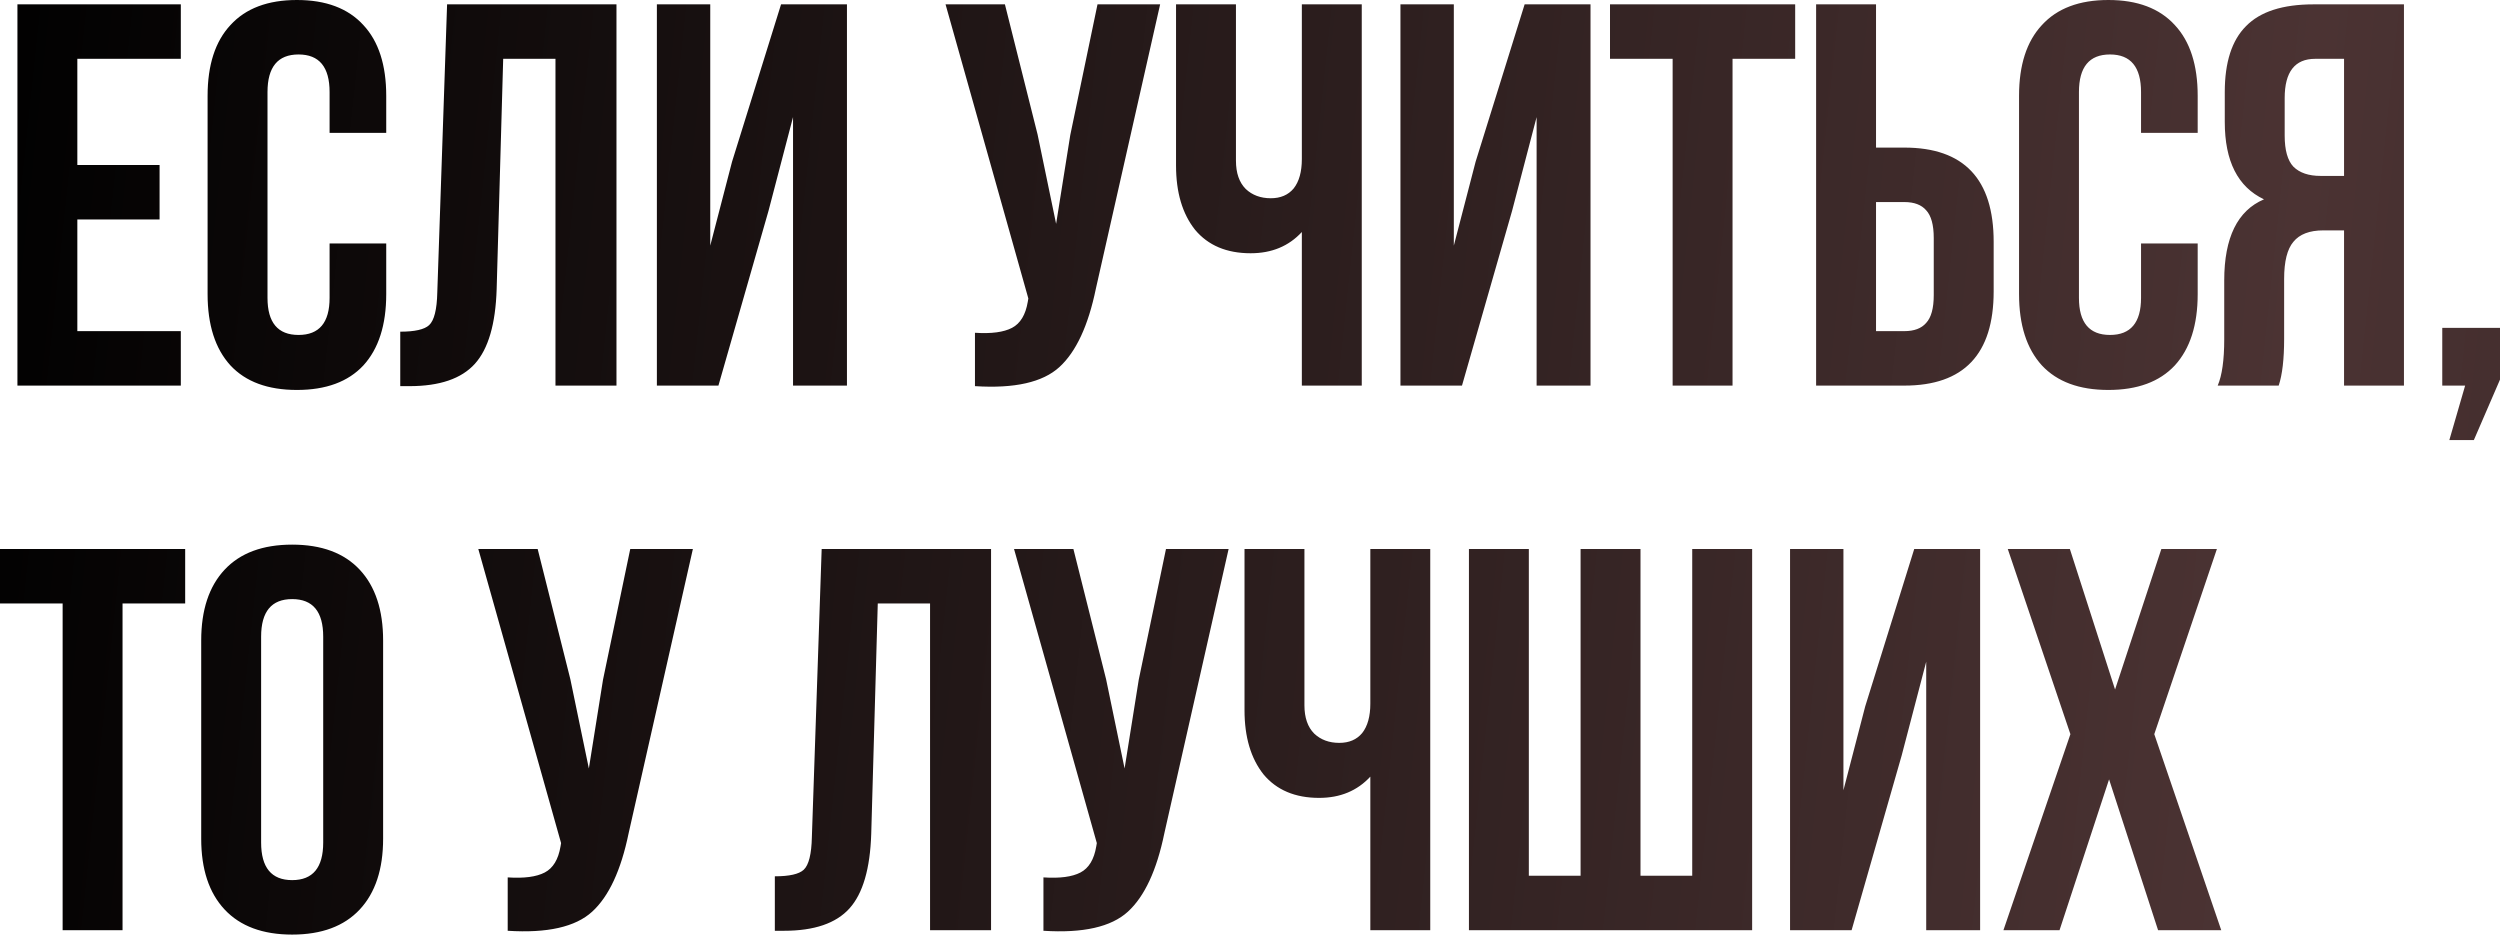 <?xml version="1.0" encoding="UTF-8"?> <svg xmlns="http://www.w3.org/2000/svg" viewBox="0 0 504.93 188.76" fill="none"> <path d="M15.62 11.88V33.33H32.23V44.33H15.62V66.88H36.52V77.88H3.52V0.88H36.52V11.88H15.62ZM66.568 49.17H78.008V59.4C78.008 65.633 76.468 70.436 73.388 73.81C70.308 77.11 65.835 78.76 59.968 78.76C54.101 78.76 49.628 77.11 46.548 73.81C43.468 70.436 41.928 65.633 41.928 59.4V19.36C41.928 13.127 43.468 8.36 46.548 5.06C49.628 1.687 54.101 -0 59.968 -0C65.835 -0 70.308 1.687 73.388 5.06C76.468 8.36 78.008 13.127 78.008 19.36V26.84H66.568V18.59C66.568 13.53 64.478 11 60.298 11C56.118 11 54.028 13.53 54.028 18.59V60.17C54.028 65.156 56.118 67.65 60.298 67.65C64.478 67.65 66.568 65.156 66.568 60.17V49.17ZM80.84 77.99V66.99C83.773 66.99 85.717 66.55 86.67 65.67C87.697 64.716 88.246 62.517 88.32 59.07L90.3 0.88H124.51V77.88H112.19V11.88H101.63L100.31 58.41C100.09 65.45 98.623 70.473 95.91 73.48C93.197 76.487 88.796 77.99 82.71 77.99H80.84ZM155.221 42.57L145.101 77.88H132.671V0.88H143.451V49.61L147.851 32.67L157.751 0.88H171.061V77.88H160.171V23.65L155.221 42.57ZM234.315 0.88L221.335 58.3C219.795 65.78 217.338 71.06 213.965 74.14C210.591 77.22 204.908 78.503 196.915 77.99V67.21C200.215 67.43 202.708 67.1 204.395 66.22C206.081 65.34 207.145 63.58 207.585 60.94L207.695 60.28L190.975 0.88H202.965L209.565 27.17L213.305 45.21L216.165 27.28L221.665 0.88H234.315ZM262.936 0.88H275.037V77.88H262.936V46.86C260.296 49.72 256.849 51.15 252.597 51.15C247.757 51.15 244.017 49.573 241.377 46.42C238.81 43.193 237.527 38.867 237.527 33.44V0.88H249.627V32.45C249.627 34.943 250.288 36.85 251.607 38.17C252.927 39.417 254.615 40.04 256.667 40.04C258.646 40.04 260.186 39.38 261.286 38.06C262.386 36.667 262.936 34.687 262.936 32.12V0.88ZM305.402 42.57L295.281 77.88H282.851V0.88H293.632V49.61L298.031 32.67L307.932 0.88H321.24V77.88H310.352V23.65L305.402 42.57ZM325.175 11.88V0.88H362.575V11.88H349.924V77.88H337.825V11.88H325.175ZM384.624 77.88H366.804V0.88H378.905V29.81H384.624C396.65 29.81 402.664 36.153 402.664 48.84V58.85C402.664 71.537 396.65 77.88 384.624 77.88ZM378.905 66.88H384.624C386.604 66.88 388.071 66.33 389.023 65.23C390.051 64.13 390.563 62.26 390.563 59.62V48.07C390.563 45.43 390.051 43.56 389.023 42.46C388.071 41.36 386.604 40.81 384.624 40.81H378.905V66.88ZM432.43 49.17H443.871V59.4C443.871 65.633 442.331 70.436 439.249 73.81C436.169 77.11 431.697 78.76 425.831 78.76C419.964 78.76 415.49 77.11 412.41 73.81C409.33 70.436 407.791 65.633 407.791 59.4V19.36C407.791 13.127 409.33 8.36 412.41 5.06C415.49 1.687 419.964 -0 425.831 -0C431.697 -0 436.169 1.687 439.249 5.06C442.331 8.36 443.871 13.127 443.871 19.36V26.84H432.43V18.59C432.43 13.53 430.34 11 426.161 11C421.979 11 419.889 13.53 419.889 18.59V60.17C419.889 65.156 421.979 67.65 426.161 67.65C430.34 67.65 432.43 65.156 432.43 60.17V49.17ZM460.231 77.88H447.913C448.793 75.826 449.232 72.71 449.232 68.53V56.65C449.232 47.997 451.907 42.533 457.261 40.26C451.982 37.766 449.342 32.56 449.342 24.64V18.59C449.342 12.577 450.772 8.14 453.632 5.28C456.491 2.347 461.038 0.88 467.272 0.88H485.532V77.88H473.432V46.53H469.252C466.465 46.53 464.448 47.3 463.2 48.84C461.956 50.306 461.331 52.8 461.331 56.32V68.42C461.331 72.527 460.966 75.68 460.231 77.88ZM473.432 11.88H467.602C463.495 11.88 461.441 14.52 461.441 19.8V27.39C461.441 30.323 462.028 32.413 463.2 33.66C464.448 34.907 466.283 35.53 468.702 35.53H473.432V11.88ZM497.888 77.88H493.269V66.22H504.93V76.67L499.65 88.88H494.699L497.888 77.88ZM0 121.88V110.88H37.4V121.88H24.75V187.88H12.65V121.88H0ZM52.739 128.59V170.17C52.739 175.23 54.829 177.76 59.009 177.76C63.189 177.76 65.279 175.23 65.279 170.17V128.59C65.279 123.53 63.189 121 59.009 121C54.829 121 52.739 123.53 52.739 128.59ZM40.639 169.4V129.36C40.639 123.2 42.216 118.433 45.369 115.06C48.522 111.686 53.069 110 59.009 110C64.949 110 69.496 111.686 72.649 115.06C75.802 118.433 77.379 123.2 77.379 129.36V169.4C77.379 175.56 75.802 180.327 72.649 183.7C69.496 187.073 64.949 188.76 59.009 188.76C53.069 188.76 48.522 187.073 45.369 183.7C42.216 180.327 40.639 175.56 40.639 169.4ZM139.943 110.88L126.963 168.3C125.423 175.78 122.966 181.06 119.592 184.14C116.219 187.22 110.536 188.503 102.542 187.99V177.21C105.843 177.43 108.336 177.1 110.022 176.22C111.709 175.34 112.773 173.58 113.212 170.94L113.322 170.28L96.603 110.88H108.592L115.192 137.17L118.932 155.21L121.793 137.28L127.293 110.88H139.943ZM156.495 187.99V176.99C159.428 176.99 161.372 176.55 162.325 175.67C163.352 174.717 163.901 172.516 163.975 169.07L165.955 110.88H200.165V187.88H187.845V121.88H177.285L175.965 168.41C175.745 175.45 174.278 180.473 171.565 183.48C168.851 186.487 164.452 187.99 158.365 187.99H156.495ZM248.146 110.88L235.166 168.3C233.626 175.78 231.17 181.06 227.796 184.14C224.423 187.22 218.74 188.503 210.746 187.99V177.21C214.046 177.43 216.54 177.1 218.226 176.22C219.913 175.34 220.976 173.58 221.416 170.94L221.526 170.28L204.806 110.88H216.796L223.396 137.17L227.136 155.21L229.996 137.28L235.496 110.88H248.146ZM276.769 110.88H288.87V187.88H276.769V156.86C274.129 159.72 270.682 161.15 266.428 161.15C261.589 161.15 257.849 159.573 255.209 156.42C252.642 153.193 251.357 148.867 251.357 143.44V110.88H263.458V142.45C263.458 144.943 264.118 146.85 265.438 148.17C266.758 149.416 268.445 150.04 270.5 150.04C272.48 150.04 274.019 149.38 275.119 148.06C276.219 146.667 276.769 144.687 276.769 142.12V110.88ZM353.883 187.88H296.684V110.88H308.782V176.88H319.233V110.88H331.334V176.88H341.782V110.88H353.883V187.88ZM384.089 152.57L373.97 187.88H361.54V110.88H372.321V159.61L376.72 142.67L386.621 110.88H399.929V187.88H389.041V133.65L384.089 152.57ZM436.534 110.88H447.753L435.104 148.28L448.633 187.88H435.874L425.973 157.41L415.965 187.88H404.634L418.164 148.28L405.514 110.88H418.054L427.183 139.26L436.534 110.88Z" fill="url(#paint0_linear_9_1453)"></path> <defs> <linearGradient id="paint0_linear_9_1453" x1="-3.52" y1="-20.483" x2="2233.5" y2="216.296" gradientUnits="userSpaceOnUse"> <stop></stop> <stop offset="0.21" stop-color="#4B3333"></stop> <stop offset="0.44"></stop> <stop offset="0.665" stop-color="#6E5942"></stop> <stop offset="0.825"></stop> <stop offset="1"></stop> </linearGradient> </defs> </svg> 